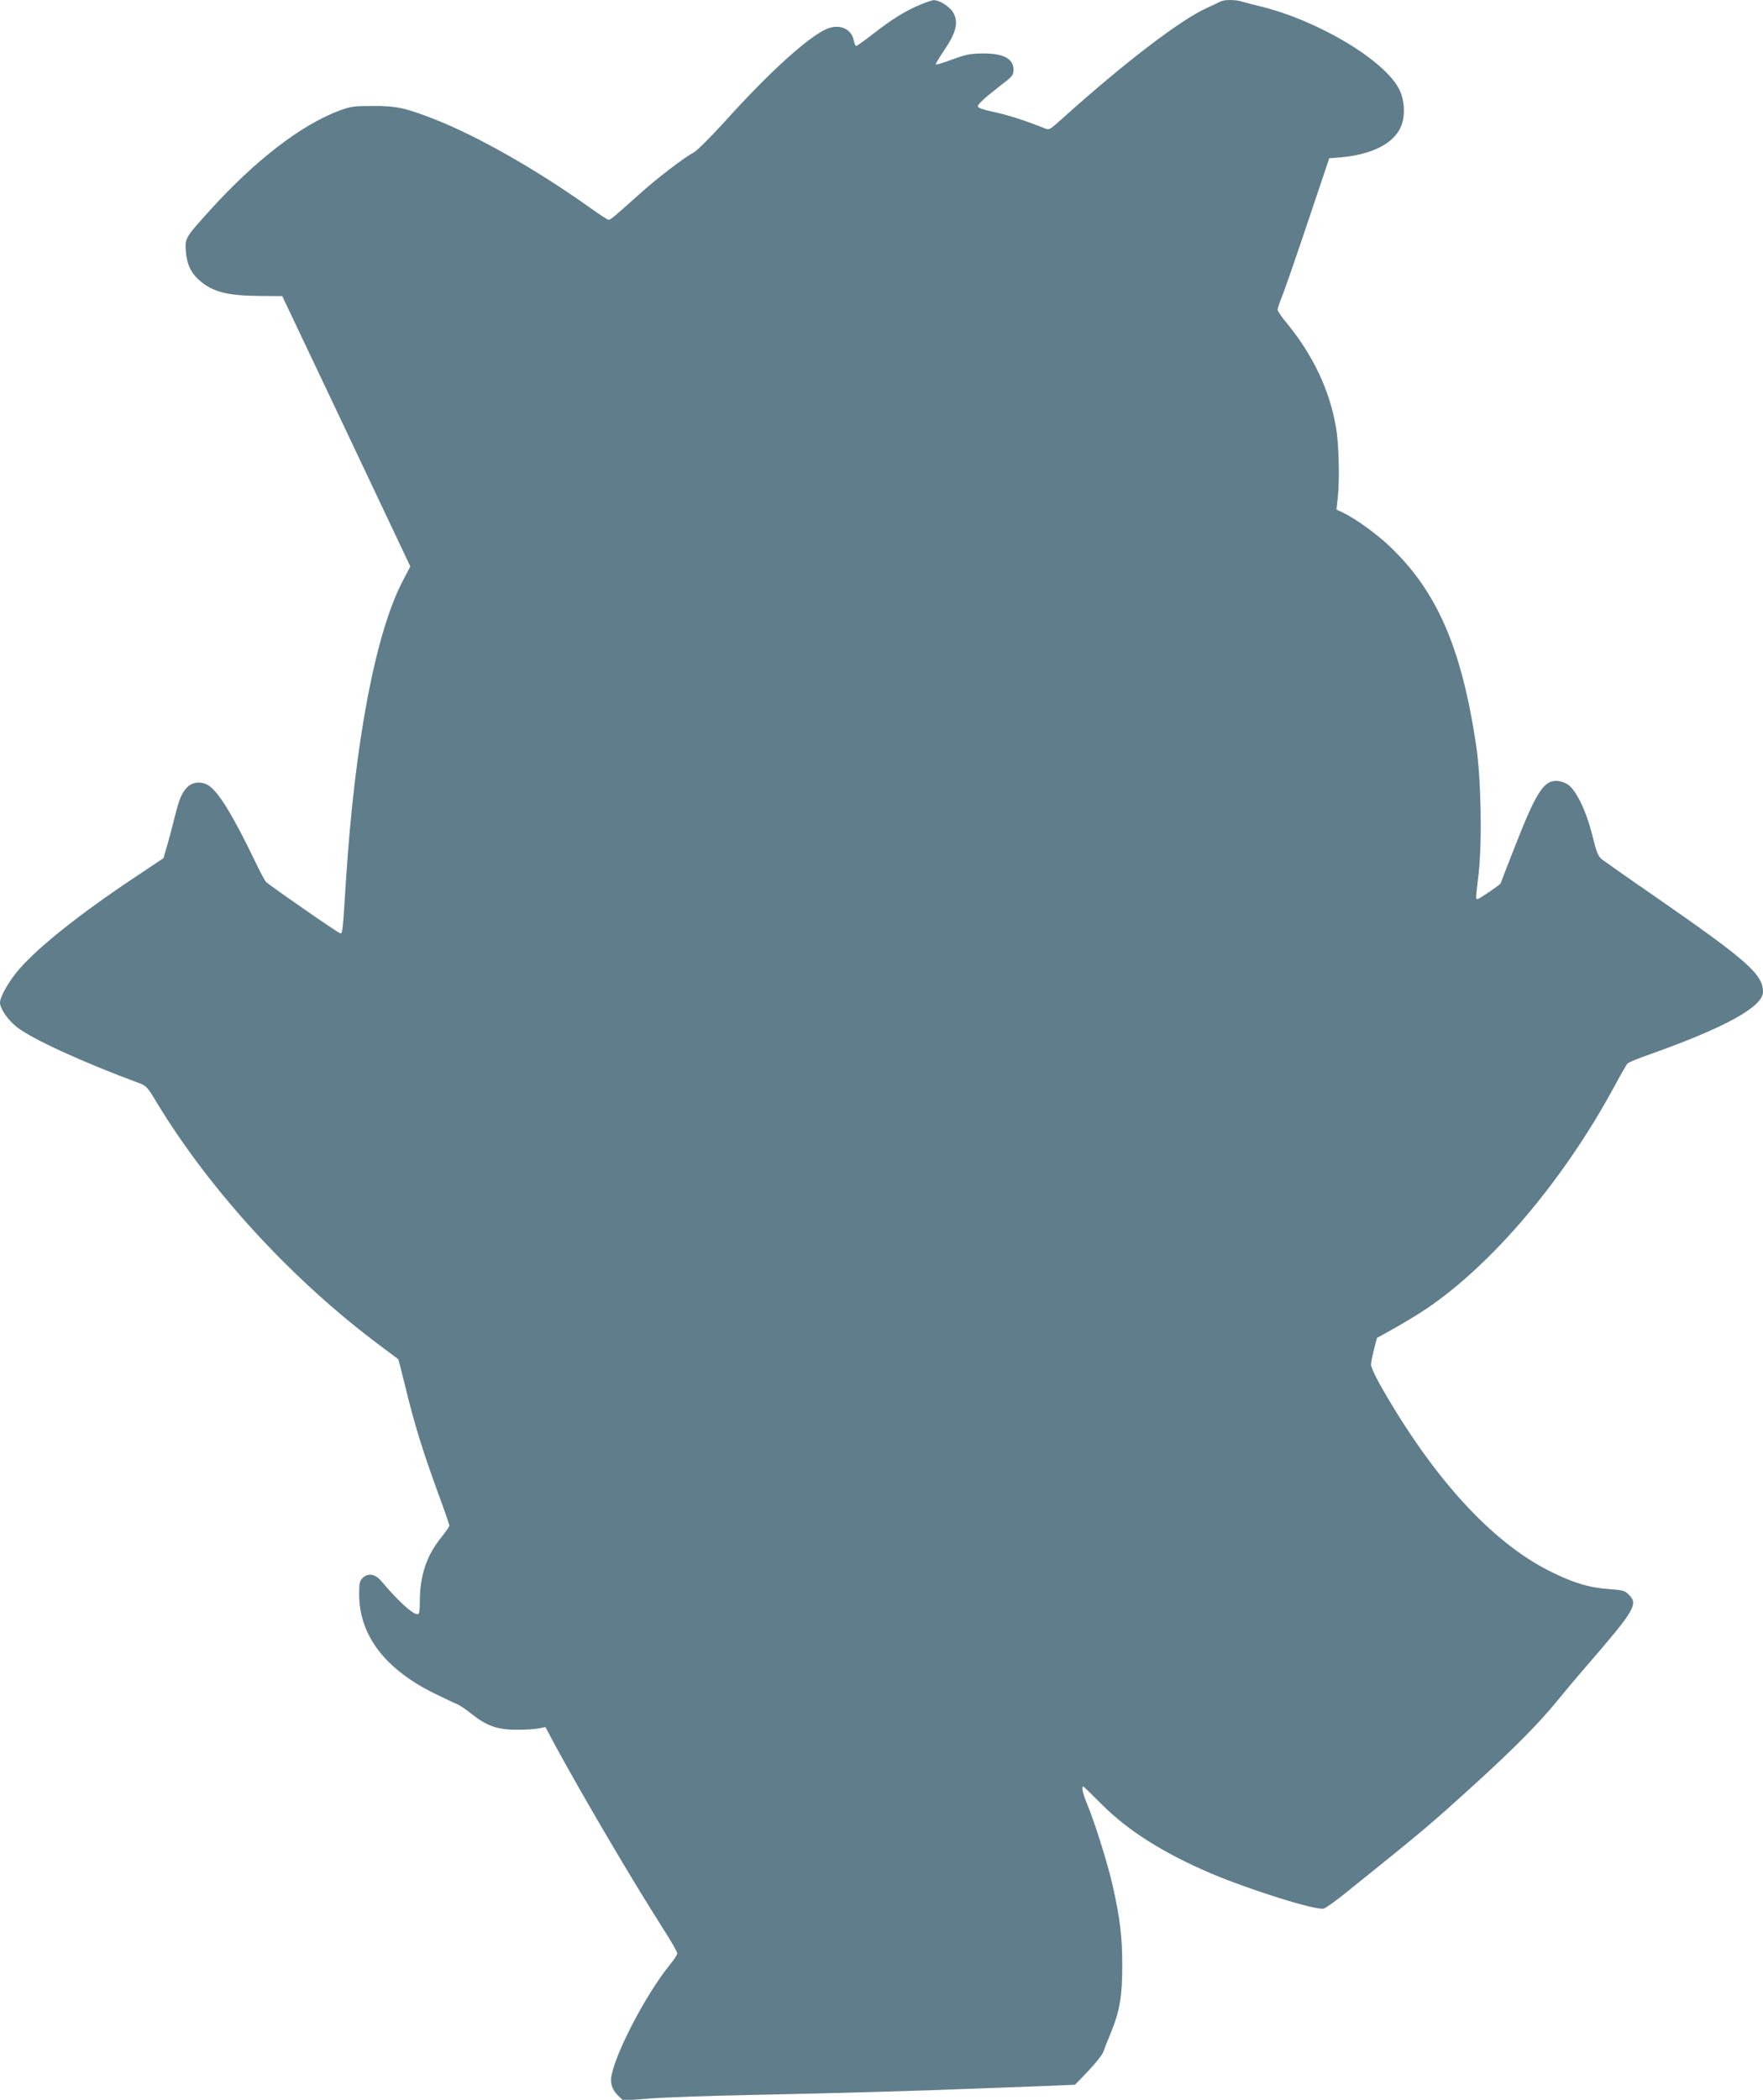 <?xml version="1.0" standalone="no"?>
<!DOCTYPE svg PUBLIC "-//W3C//DTD SVG 20010904//EN"
 "http://www.w3.org/TR/2001/REC-SVG-20010904/DTD/svg10.dtd">
<svg version="1.0" xmlns="http://www.w3.org/2000/svg"
 width="1075pt" height="1280pt" viewBox="0 0 1075 1280"
 preserveAspectRatio="xMidYMid meet">
<g transform="translate(0,1280) scale(0.1,-0.1)"
fill="#607d8b" stroke="none">
<path d="M5610 12771 c-89 -37 -174 -90 -287 -178 -51 -40 -97 -73 -102 -73
-5 0 -12 15 -15 33 -14 73 -89 104 -167 70 -115 -52 -348 -263 -614 -558 -91
-100 -176 -185 -196 -195 -57 -30 -225 -158 -333 -256 -152 -136 -173 -154
-185 -154 -6 0 -59 35 -118 77 -322 229 -679 432 -943 536 -179 70 -236 82
-380 81 -112 0 -133 -3 -200 -28 -233 -87 -514 -303 -788 -606 -151 -166 -155
-173 -149 -250 5 -77 31 -134 82 -178 80 -71 168 -94 363 -96 l143 -1 391
-824 390 -824 -45 -86 c-167 -317 -293 -983 -347 -1821 -20 -314 -21 -330 -34
-330 -11 0 -423 286 -454 314 -7 7 -37 63 -67 126 -133 277 -221 421 -282 461
-40 27 -94 24 -126 -5 -37 -34 -54 -73 -82 -188 -14 -57 -35 -136 -47 -176
l-21 -73 -181 -121 c-329 -219 -580 -419 -699 -556 -61 -70 -117 -168 -117
-203 0 -37 48 -107 103 -150 91 -72 403 -215 747 -342 41 -15 51 -26 104 -115
329 -543 829 -1087 1371 -1490 55 -41 101 -75 103 -77 2 -2 21 -76 43 -166 53
-221 107 -395 195 -636 41 -111 74 -206 74 -212 0 -6 -20 -36 -45 -67 -93
-113 -134 -235 -135 -391 0 -63 -3 -83 -13 -83 -32 0 -115 76 -223 203 -36 43
-81 50 -114 17 -17 -17 -20 -33 -20 -98 0 -249 156 -455 457 -604 60 -29 122
-59 138 -65 17 -7 58 -34 92 -62 88 -70 156 -95 268 -95 50 -1 110 3 135 7
l46 9 58 -109 c172 -316 468 -820 657 -1116 49 -76 89 -146 89 -154 0 -8 -20
-39 -45 -69 -140 -173 -319 -510 -355 -669 -12 -53 2 -96 44 -134 l26 -25 163
12 c89 7 376 17 637 22 536 11 1042 26 1390 40 129 5 309 12 400 15 l165 7 81
84 c44 47 86 99 92 117 6 18 26 70 46 117 54 133 69 220 69 410 0 175 -13 284
-59 488 -29 128 -106 376 -154 492 -28 67 -37 110 -25 110 3 0 53 -49 112
-108 160 -161 377 -298 665 -421 240 -102 646 -229 690 -215 13 4 68 43 123
87 500 402 510 410 815 687 217 198 372 354 476 481 38 47 124 150 192 228
292 338 312 372 254 430 -24 25 -36 28 -117 34 -123 8 -218 37 -360 107 -360
178 -722 576 -1044 1146 -28 51 -51 102 -51 115 0 13 8 55 18 94 l18 69 113
63 c61 35 146 86 187 114 405 273 840 787 1149 1359 37 69 72 130 79 137 6 7
67 32 136 56 459 163 690 290 690 381 0 107 -97 192 -670 589 -157 108 -297
207 -313 219 -23 19 -32 43 -57 143 -36 147 -99 279 -149 312 -21 14 -49 23
-72 23 -78 0 -125 -75 -254 -406 -47 -119 -85 -218 -85 -219 0 -6 -130 -95
-139 -95 -14 0 -14 -9 5 156 22 190 15 579 -15 779 -89 597 -240 944 -531
1218 -80 76 -209 168 -283 203 l-38 18 8 71 c12 109 7 330 -11 431 -39 226
-138 435 -297 631 -33 39 -59 77 -59 85 0 7 14 49 32 93 17 44 88 249 157 455
l126 375 72 6 c187 17 319 83 364 184 28 61 25 157 -6 224 -83 178 -490 423
-845 511 -47 11 -99 25 -116 30 -38 13 -109 13 -132 1 -9 -5 -46 -23 -82 -39
-161 -72 -505 -335 -884 -676 -77 -69 -78 -70 -109 -57 -115 46 -230 83 -310
99 -61 13 -93 24 -95 34 -1 7 28 38 65 68 37 30 87 69 111 88 34 27 42 39 42
67 0 67 -62 100 -185 99 -77 0 -104 -6 -187 -36 -53 -20 -99 -34 -102 -31 -2
3 20 40 49 83 77 113 92 177 55 237 -20 33 -85 74 -117 72 -10 0 -47 -13 -83
-28z"/>
</g>
</svg>
